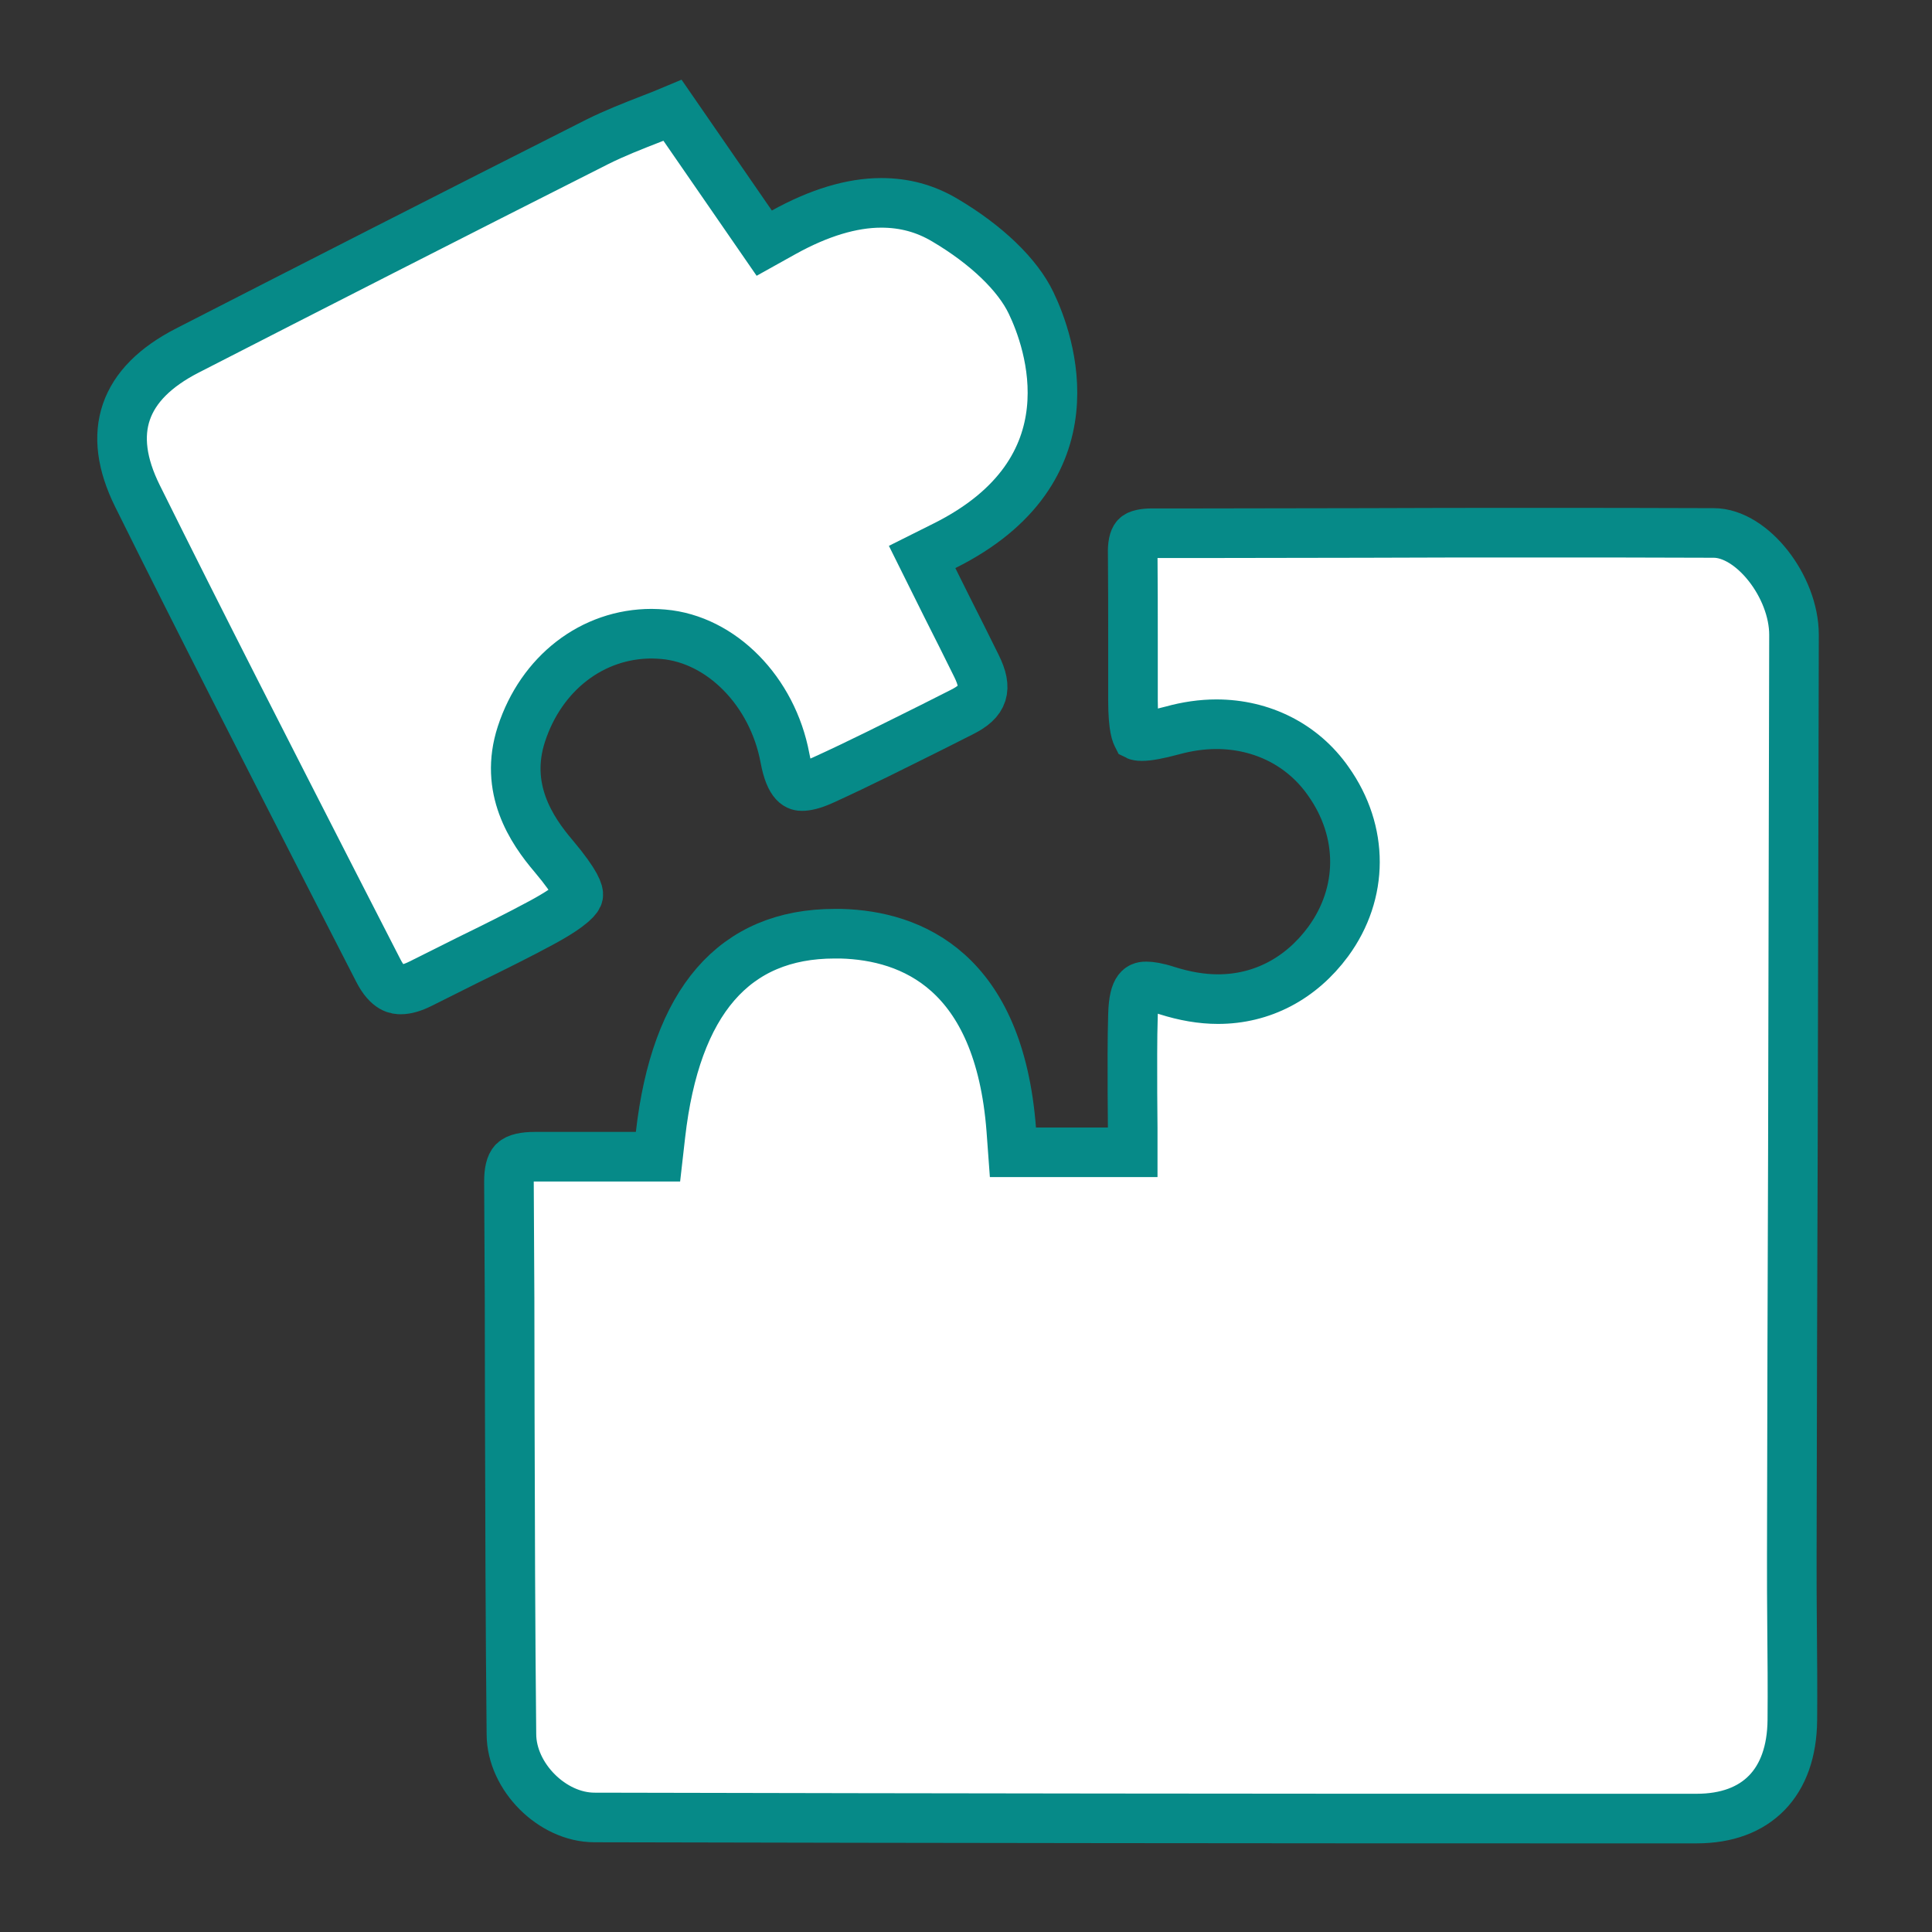 <?xml version="1.0" encoding="utf-8"?>
<!-- Generator: Adobe Illustrator 24.3.0, SVG Export Plug-In . SVG Version: 6.00 Build 0)  -->
<svg version="1.1" id="katman_1" xmlns="http://www.w3.org/2000/svg" xmlns:xlink="http://www.w3.org/1999/xlink" x="0px" y="0px"
	 viewBox="0 0 70 70" style="enable-background:new 0 0 70 70;" xml:space="preserve">
<rect x="0" y="0" width="70" height="70" fill="#333333" stroke="none"/>
<style type="text/css">
	.st0{fill:#FFFFFF;stroke:#068A88;stroke-width:1.797;stroke-miterlimit:10;}
</style>
<g>
	<path class="st0" d="M20.95,32.44c0.02-0.09-0.04-0.41-0.89-1.42c-0.81-0.95-1.81-2.45-1.17-4.42c0.72-2.21,2.57-3.64,4.72-3.64
		c0.14,0,0.28,0.01,0.42,0.02c2.11,0.18,3.96,2.07,4.41,4.48c0.19,1.02,0.5,1.02,0.62,1.02h0c0.14,0,0.38-0.04,0.77-0.22
		c1.32-0.6,2.64-1.27,3.93-1.91c0.36-0.18,0.73-0.37,1.09-0.55c0.8-0.4,0.94-0.84,0.53-1.67c-0.35-0.71-0.71-1.43-1.07-2.14
		l-0.9-1.81l0.8-0.4c5.51-2.74,3.81-7.43,3.15-8.8c-0.49-1.03-1.63-2.12-3.12-3c-0.72-0.43-1.48-0.63-2.31-0.63
		c-1.07,0-2.26,0.36-3.54,1.07l-0.7,0.39L24.37,4c-0.26,0.11-0.52,0.21-0.78,0.31c-0.69,0.27-1.33,0.52-1.95,0.83
		c-5.23,2.64-10.44,5.3-14.85,7.56c-2.34,1.2-2.95,2.97-1.81,5.27c2.33,4.7,4.76,9.44,7.11,14.04l1.62,3.16
		c0.35,0.68,0.68,0.68,0.81,0.68h0c0.2,0,0.44-0.07,0.72-0.21c0.58-0.29,1.16-0.58,1.74-0.87c0.88-0.43,1.79-0.88,2.66-1.35
		C20.8,32.79,20.94,32.51,20.95,32.44z"/>
	<path class="st0" d="M65,23c0-1.75-1.52-3.69-2.91-3.69c-2.2-0.01-4.41-0.01-6.61-0.01c-2.01,0-4.02,0-6.03,0.01
		c-2.01,0-4.02,0.01-6.03,0.01l-1.69,0c-0.28,0-0.5,0.05-0.57,0.13c-0.08,0.08-0.13,0.31-0.12,0.6c0.01,1.06,0.01,2.14,0.01,3.19
		c0,0.71,0,1.43,0,2.14c0,1.04,0.14,1.25,0.15,1.27c0,0,0.04,0.02,0.17,0.02c0.24,0,0.6-0.07,1.09-0.2
		c0.54-0.15,1.08-0.23,1.61-0.23c1.66,0,3.14,0.75,4.06,2.07c1.29,1.82,1.28,4.05-0.01,5.81c-0.99,1.34-2.4,2.08-3.99,2.08
		c-0.6,0-1.22-0.11-1.85-0.31c-0.37-0.12-0.61-0.15-0.74-0.15c-0.19,0-0.46,0-0.49,1.01c-0.03,0.95-0.02,1.92-0.02,2.85
		c0,0.42,0.01,0.84,0.01,1.26v0.89h-4.34l-0.06-0.82c-0.44-5.74-3.6-7.03-6.17-7.1c-0.08,0-0.15,0-0.23,0
		c-3.64,0-5.76,2.45-6.31,7.29l-0.09,0.79h-4.47c-0.37,0-0.64,0.06-0.76,0.18c-0.11,0.11-0.17,0.36-0.17,0.71
		c0.02,2.82,0.03,5.63,0.03,8.45c0.01,3.8,0.02,7.73,0.06,11.59c0.01,1.54,1.48,3.01,3.01,3.01c13.36,0.03,24.42,0.04,34.81,0.04
		l5.12,0c2.18,0,3.45-1.3,3.47-3.57c0.01-1.12,0-2.27-0.01-3.38c-0.01-0.85-0.01-1.71-0.01-2.56c0.01-4.92,0.02-9.85,0.04-14.78
		C64.97,35.39,64.99,29.19,65,23z"/>
</g>
</svg>
